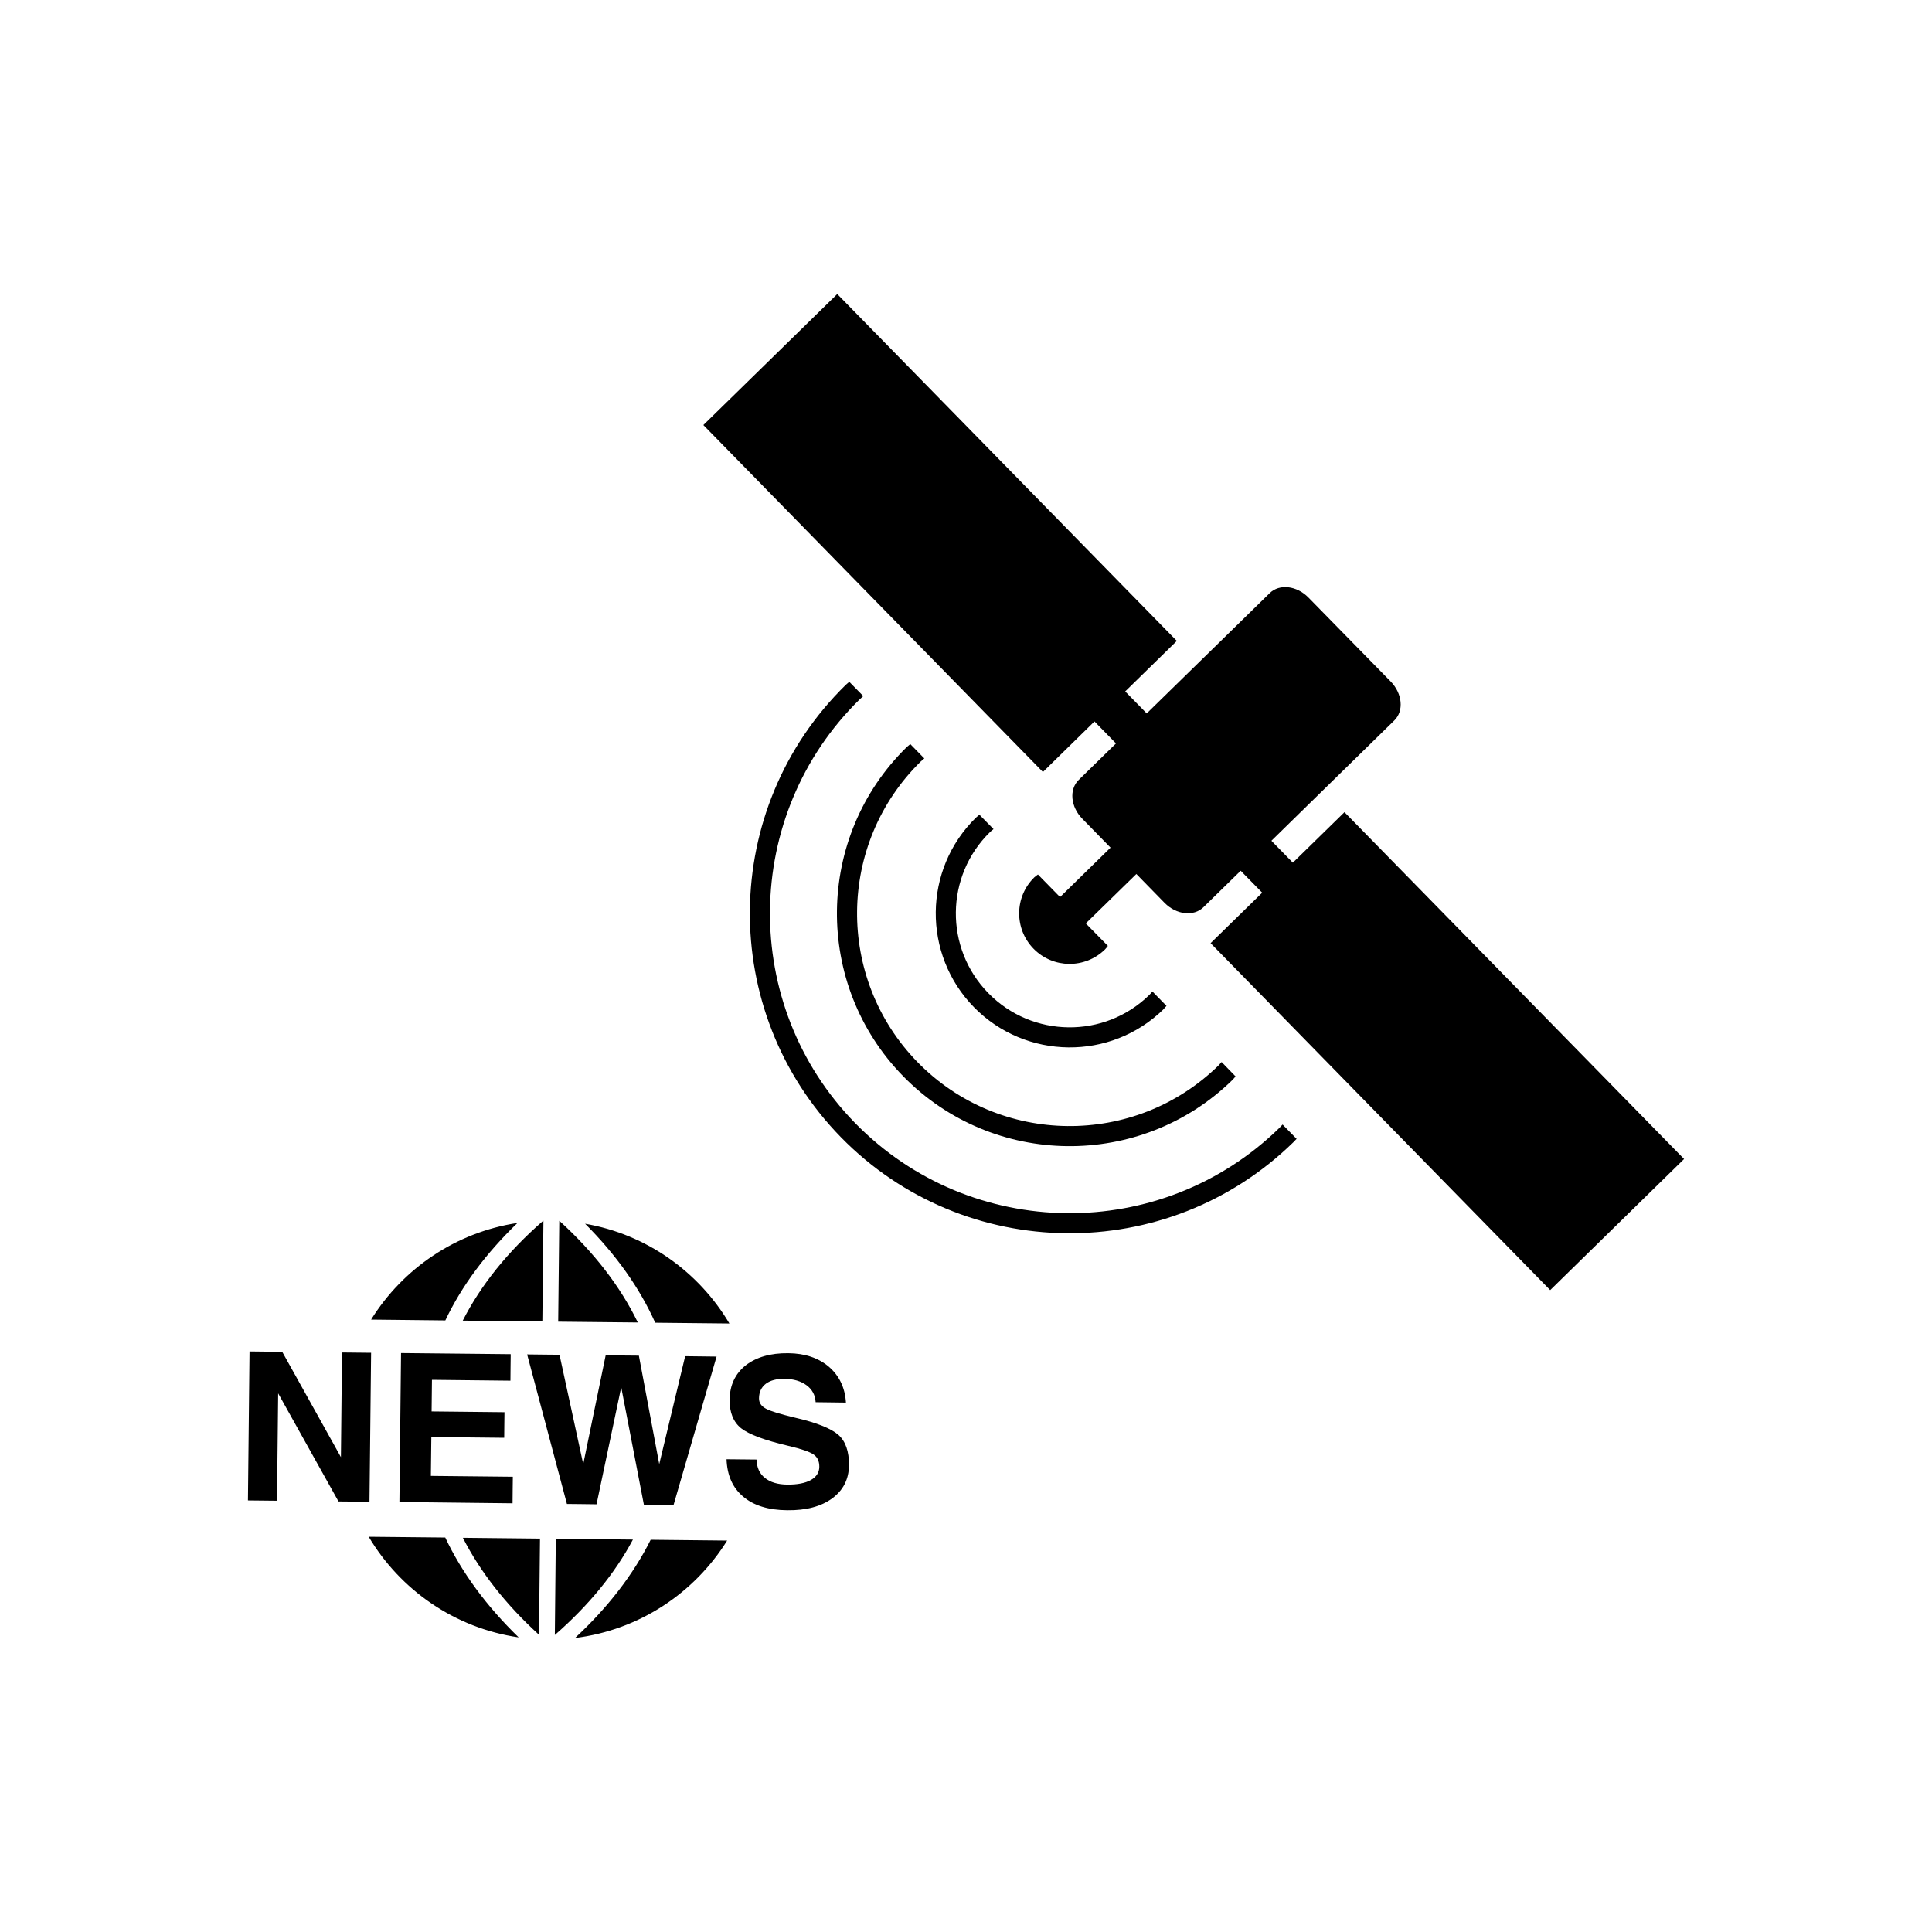 <?xml version="1.0" encoding="utf-8"?>
<!-- Generator: Adobe Illustrator 16.0.4, SVG Export Plug-In . SVG Version: 6.00 Build 0)  -->
<!DOCTYPE svg PUBLIC "-//W3C//DTD SVG 1.1//EN" "http://www.w3.org/Graphics/SVG/1.1/DTD/svg11.dtd">
<svg version="1.1" id="Layer_1" xmlns="http://www.w3.org/2000/svg" xmlns:xlink="http://www.w3.org/1999/xlink" x="0px" y="0px"
	 width="50px" height="50px" viewBox="0 0 50 50" enable-background="new 0 0 50 50" xml:space="preserve">
<path d="M11.523,39.791c0.428,0.906,1.065,1.773,1.9,2.584c-1.656-0.242-3.062-1.226-3.881-2.604L11.523,39.791z M13.392,31.65
	c-1.597,0.241-2.966,1.182-3.788,2.501l1.921,0.021C11.946,33.283,12.575,32.438,13.392,31.65z M14.036,34.199l0.028-2.607
	c-0.001,0-0.005,0-0.005,0c-0.92,0.801-1.616,1.668-2.083,2.586L14.036,34.199z M9.604,35.01l-0.379-0.004l-0.374-0.004
	l-0.028,2.709l-1.519-2.726L6.88,34.98l-0.422-0.005l-0.041,3.856l0.377,0.004l0.375,0.004l0.03-2.779l1.561,2.797l0.401,0.004
	l0.401,0.006L9.604,35.01z M13.21,35.732l0.003-0.343l0.004-0.343l-2.838-0.029l-0.042,3.855l2.928,0.033l0.003-0.345l0.004-0.342
	l-2.121-0.022l0.012-1.006l1.886,0.02l0.003-0.33l0.004-0.332l-1.886-0.02l0.009-0.818L13.21,35.732z M14.672,38.922l0.382,0.004
	l0.384,0.005l0.639-3.03l0.587,3.042l0.385,0.005l0.381,0.006l1.115-3.846l-0.407-0.005l-0.406-0.005l-0.671,2.793l0,0l-0.527-2.807
	l-0.431-0.004l-0.428-0.006l-0.581,2.817l-0.614-2.83l-0.418-0.004l-0.42-0.005L14.672,38.922z M14.479,31.597
	c-0.002,0-0.005,0-0.005,0l-0.028,2.608l2.061,0.021C16.058,33.299,15.379,32.416,14.479,31.597z M18.877,34.252
	c-0.794-1.338-2.143-2.308-3.735-2.582c0.804,0.804,1.412,1.662,1.815,2.562L18.877,34.252z M23.921,19.628l-0.363-0.371
	c-0.027,0.026-0.06,0.049-0.09,0.076c-2.375,2.324-2.416,6.147-0.091,8.522c2.324,2.373,6.146,2.415,8.521,0.092
	c0.029-0.029,0.053-0.061,0.078-0.09l-0.361-0.372c-0.027,0.028-0.053,0.062-0.08,0.089c-2.17,2.123-5.662,2.086-7.785-0.082
	c-2.124-2.172-2.087-5.664,0.083-7.788C23.862,19.676,23.894,19.656,23.921,19.628z M33.113,29.188
	c-3.061,2.992-7.983,2.938-10.977-0.118c-2.991-3.058-2.939-7.982,0.118-10.976c0.028-0.027,0.061-0.051,0.088-0.079l-0.364-0.371
	c-0.026,0.027-0.059,0.053-0.087,0.078c-3.264,3.195-3.318,8.446-0.126,11.711c3.194,3.263,8.448,3.317,11.709,0.126
	c0.027-0.027,0.055-0.059,0.082-0.086l-0.363-0.37C33.166,29.129,33.141,29.158,33.113,29.188z M25.713,21.457l-0.366-0.372
	c-0.028,0.026-0.061,0.049-0.09,0.076c-1.367,1.338-1.388,3.538-0.052,4.904c1.337,1.366,3.539,1.393,4.906,0.055
	c0.027-0.029,0.049-0.061,0.078-0.088l-0.365-0.373c-0.027,0.03-0.049,0.062-0.078,0.088c-1.162,1.139-3.031,1.117-4.168-0.045
	c-1.138-1.162-1.118-3.032,0.043-4.167C25.65,21.505,25.682,21.482,25.713,21.457z M34.795,21.019l-1.336,1.307l-0.555-0.567
	l3.182-3.115c0.25-0.245,0.209-0.694-0.094-1.006l-2.129-2.173c-0.305-0.311-0.752-0.361-1.002-0.116l-3.184,3.114l-0.557-0.569
	l1.336-1.307l-8.788-8.977L18.203,11l8.788,8.979l1.334-1.308l0.557,0.569l-0.965,0.944c-0.252,0.246-0.211,0.697,0.094,1.006
	l0.73,0.747l-1.307,1.279l-0.572-0.584c-0.029,0.024-0.062,0.044-0.094,0.073c-0.516,0.505-0.523,1.333-0.02,1.848
	c0.506,0.516,1.332,0.524,1.848,0.02c0.029-0.028,0.051-0.062,0.076-0.093L28.1,23.898l1.309-1.279l0.729,0.746
	c0.305,0.311,0.754,0.36,1.006,0.115l0.965-0.945l0.557,0.568l-1.336,1.306l8.789,8.979l3.465-3.393L34.795,21.019z M14.881,42.391
	c1.661-0.206,3.088-1.159,3.937-2.521l-1.979-0.021C16.391,40.746,15.733,41.601,14.881,42.391z M16.38,39.844l-1.996-0.021
	l-0.025,2.49C15.236,41.547,15.916,40.717,16.38,39.844z M20.578,36.69c-0.386-0.093-0.638-0.168-0.755-0.233
	c-0.12-0.063-0.182-0.153-0.18-0.27c0.001-0.159,0.062-0.288,0.178-0.376c0.115-0.086,0.275-0.129,0.479-0.127
	c0.236,0.002,0.429,0.06,0.574,0.167c0.145,0.107,0.224,0.253,0.235,0.438l0.784,0.01c-0.024-0.387-0.173-0.694-0.44-0.926
	c-0.269-0.229-0.619-0.348-1.051-0.352c-0.461-0.006-0.829,0.102-1.103,0.314c-0.273,0.217-0.412,0.516-0.416,0.889
	c-0.004,0.334,0.098,0.58,0.298,0.74c0.205,0.16,0.613,0.312,1.224,0.455c0.331,0.078,0.547,0.152,0.647,0.221
	c0.104,0.068,0.153,0.176,0.152,0.322c-0.002,0.146-0.075,0.26-0.221,0.342c-0.146,0.08-0.347,0.119-0.604,0.117
	c-0.249-0.002-0.444-0.06-0.582-0.172c-0.14-0.11-0.211-0.268-0.218-0.476l-0.776-0.008c0.015,0.417,0.158,0.739,0.431,0.968
	c0.271,0.23,0.651,0.348,1.14,0.352c0.488,0.006,0.873-0.096,1.16-0.305c0.288-0.211,0.434-0.496,0.438-0.859
	c0.003-0.358-0.089-0.623-0.275-0.787S21.138,36.819,20.578,36.69z M13.949,42.307l0.026-2.488l-1.996-0.021
	C12.428,40.679,13.087,41.523,13.949,42.307z"/>
</svg>
